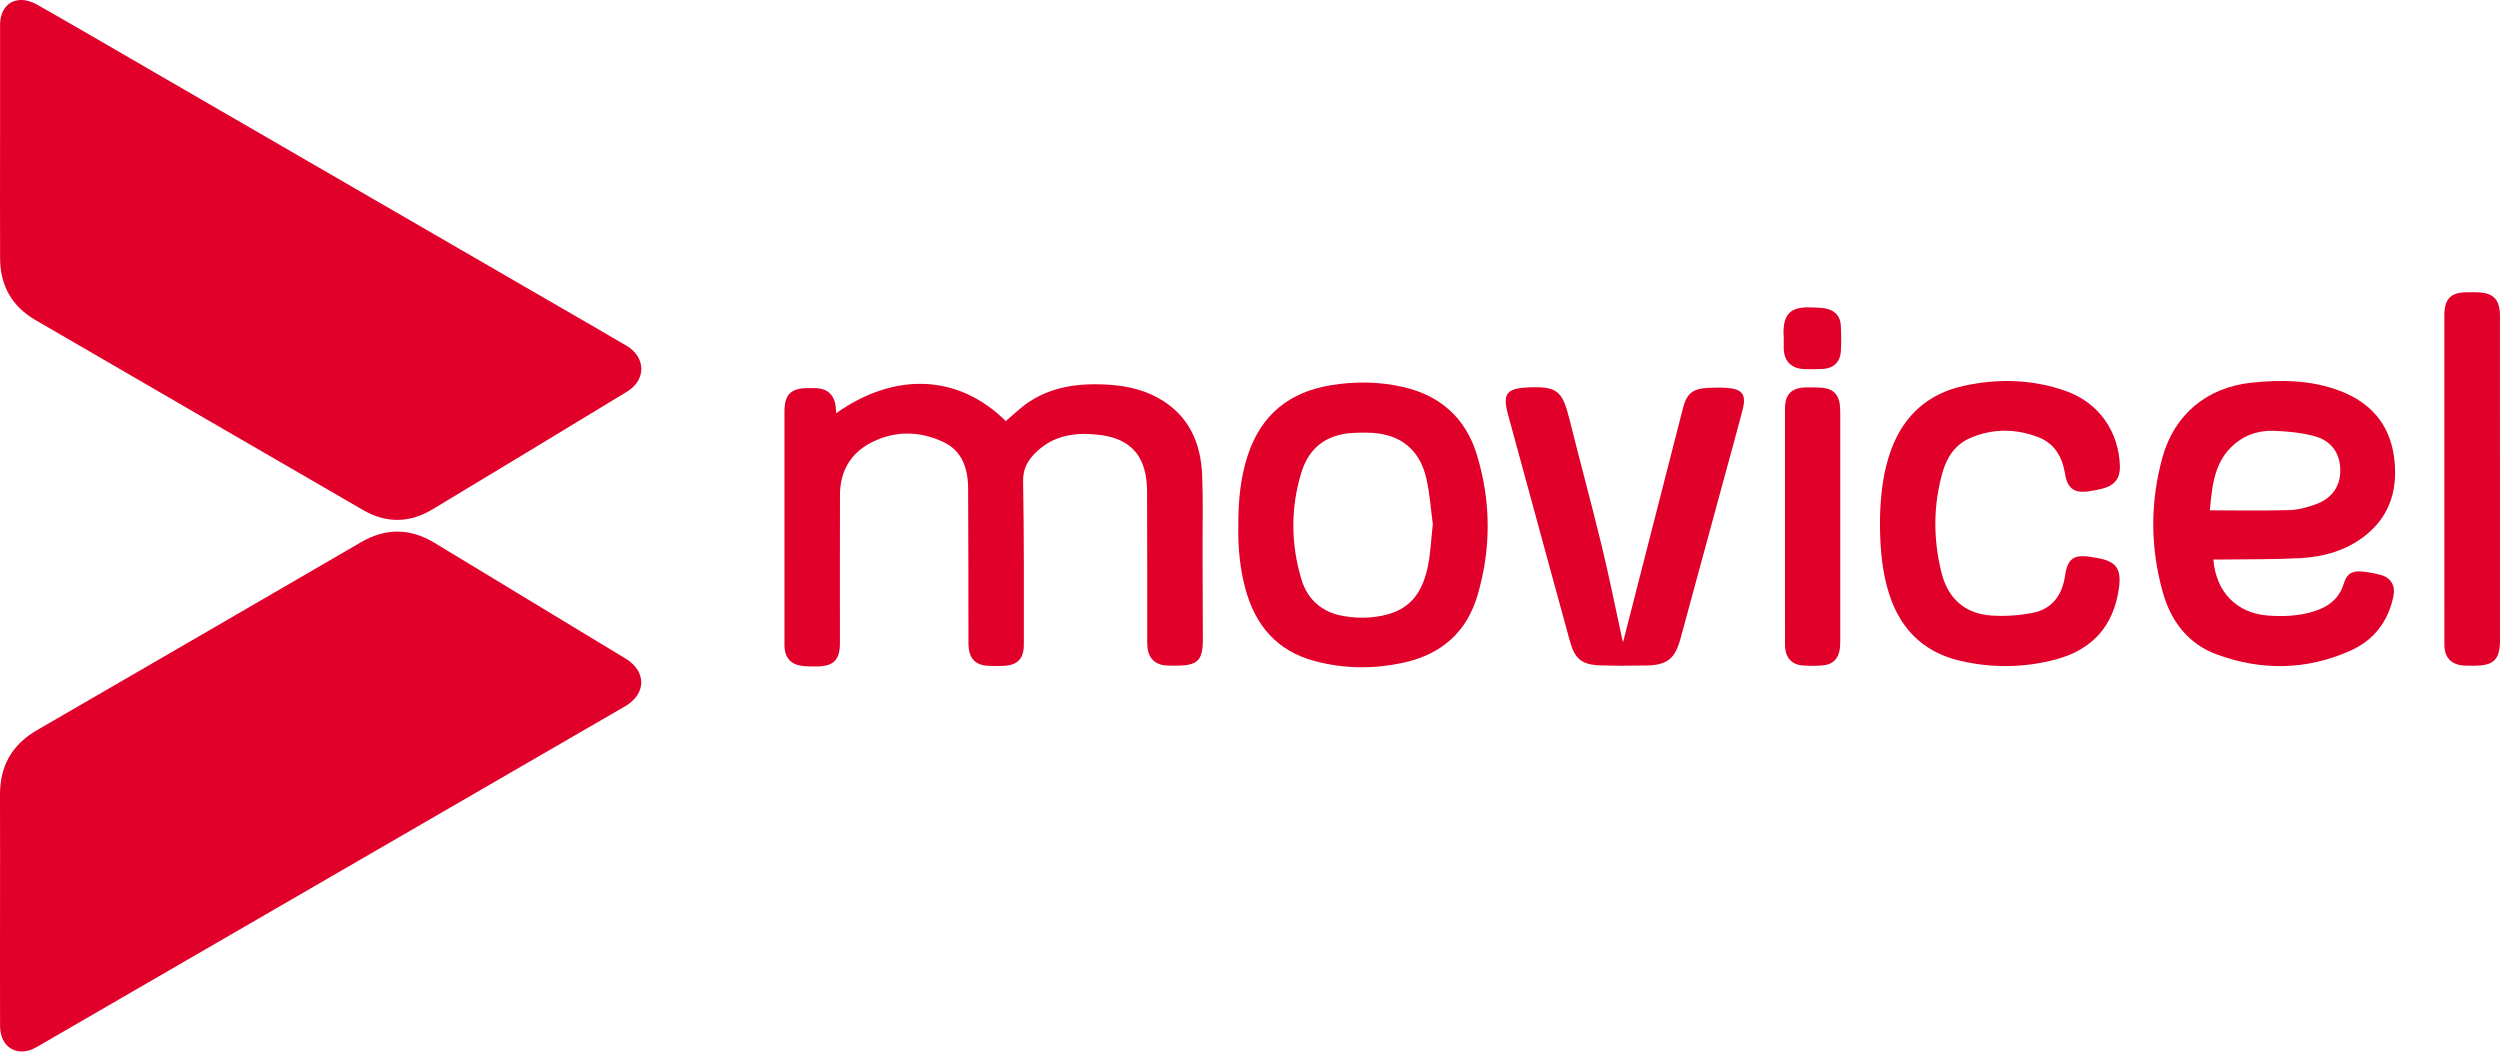 <?xml version="1.0" encoding="utf-8"?>
<!-- Generator: Adobe Illustrator 16.0.0, SVG Export Plug-In . SVG Version: 6.00 Build 0)  -->
<!DOCTYPE svg PUBLIC "-//W3C//DTD SVG 1.1//EN" "http://www.w3.org/Graphics/SVG/1.1/DTD/svg11.dtd">
<svg version="1.1" id="Layer_1" xmlns="http://www.w3.org/2000/svg" xmlns:xlink="http://www.w3.org/1999/xlink" x="0px" y="0px"
	 width="213.688px" height="89.879px" viewBox="-22.558 47.721 213.688 89.879"
	 enable-background="new -22.558 47.721 213.688 89.879" xml:space="preserve">
<g>
	<path fill-rule="evenodd" clip-rule="evenodd" fill="#E10029" d="M30.904,104.007c-5.447-3.298-10.893-6.601-16.341-9.897
		c-2.073-1.253-4.161-1.263-6.256-0.047c-9.231,5.358-18.458,10.725-27.699,16.067c-2.148,1.243-3.174,3.068-3.166,5.528
		c0.012,3.235,0.003,6.472,0.003,9.708c0,3.355-0.009,6.711,0.003,10.066c0.007,1.845,1.519,2.715,3.104,1.8
		c2.114-1.219,4.224-2.444,6.336-3.667c14.66-8.49,29.318-16.981,43.978-25.47C32.701,107.034,32.719,105.106,30.904,104.007z"/>
	<path fill-rule="evenodd" clip-rule="evenodd" fill="#E10029" d="M30.989,77.271c-1.741-1.03-3.498-2.035-5.249-3.049
		C14.066,67.464,2.39,60.706-9.284,53.948c-3.365-1.948-6.723-3.91-10.103-5.833c-0.426-0.242-0.972-0.416-1.451-0.392
		c-1.065,0.053-1.711,0.908-1.713,2.118c-0.007,3.335-0.002,6.671-0.002,10.006c0,3.316-0.011,6.631,0.003,9.947
		c0.01,2.332,0.997,4.111,3.04,5.295c9.337,5.412,18.665,10.841,28.009,16.241c1.943,1.124,3.953,1.104,5.885-0.057
		c5.56-3.342,11.106-6.705,16.65-10.074C32.69,80.194,32.663,78.26,30.989,77.271z"/>
	<path fill-rule="evenodd" clip-rule="evenodd" fill="#E10029" d="M80.197,88.33c-0.116-2.846-1.202-5.203-3.821-6.629
		c-1.461-0.795-3.064-1.065-4.704-1.125c-2.243-0.083-4.405,0.247-6.312,1.526c-0.696,0.467-1.302,1.069-1.951,1.611
		c-4.003-3.978-9.429-4.256-14.494-0.674c-0.016-0.223-0.021-0.379-0.037-0.534c-0.117-1.051-0.718-1.594-1.774-1.61
		c-0.199-0.003-0.397,0-0.596,0c-1.471,0.002-2.013,0.542-2.014,2.009c0,6.531,0.001,13.063,0.001,19.594
		c0,0.179-0.006,0.357,0.004,0.536c0.044,0.881,0.528,1.457,1.397,1.589c0.447,0.068,0.909,0.071,1.364,0.066
		c1.437-0.017,1.975-0.564,1.975-1.992c0.001-4.229-0.01-8.457,0.005-12.686c0.007-2,0.9-3.547,2.665-4.458
		c2.005-1.035,4.121-1.004,6.146-0.065c1.633,0.757,2.131,2.277,2.142,3.958c0.027,4.328,0.02,8.655,0.028,12.983
		c0.001,0.257-0.004,0.519,0.032,0.771c0.125,0.865,0.623,1.346,1.498,1.417c0.474,0.039,0.953,0.036,1.429,0.021
		c1.221-0.04,1.777-0.596,1.776-1.822c-0.002-4.645,0.022-9.291-0.063-13.935c-0.018-0.987,0.316-1.682,0.927-2.325
		c1.594-1.678,3.611-1.932,5.765-1.638c1.789,0.245,3.155,1.082,3.668,2.917c0.167,0.602,0.233,1.25,0.236,1.878
		c0.021,4.208,0.011,8.417,0.013,12.626c0,0.237-0.003,0.478,0.021,0.714c0.089,0.922,0.652,1.479,1.575,1.552
		c0.296,0.023,0.595,0.012,0.893,0.012c1.818,0,2.269-0.442,2.265-2.235c-0.006-2.481-0.018-4.963-0.024-7.444
		C80.223,92.737,80.287,90.53,80.197,88.33z"/>
	<path fill-rule="evenodd" clip-rule="evenodd" fill="#E10029" d="M167.552,95.545c2.162-0.031,4.327,0,6.484-0.116
		c2.027-0.11,3.964-0.647,5.59-1.94c2.217-1.761,2.82-4.16,2.428-6.829c-0.402-2.732-2.03-4.547-4.589-5.523
		c-2.453-0.936-5.002-0.978-7.569-0.708c-3.8,0.399-6.596,2.7-7.615,6.379c-1.061,3.829-1.048,7.692,0.021,11.517
		c0.69,2.475,2.153,4.425,4.615,5.332c3.817,1.408,7.672,1.351,11.411-0.311c1.998-0.888,3.25-2.492,3.693-4.669
		c0.184-0.901-0.218-1.583-1.101-1.819c-0.515-0.138-1.047-0.234-1.577-0.286c-0.858-0.083-1.314,0.197-1.567,1.034
		c-0.393,1.297-1.313,1.978-2.533,2.364c-1.289,0.41-2.613,0.463-3.945,0.365c-2.659-0.195-4.445-2.001-4.669-4.789
		C166.964,95.546,167.258,95.549,167.552,95.545z M166.33,91.342c0.207-2.299,0.422-4.529,2.52-5.978
		c0.899-0.62,1.944-0.859,2.996-0.818c1.158,0.044,2.341,0.162,3.454,0.463c1.428,0.386,2.155,1.477,2.18,2.851
		c0.024,1.376-0.675,2.444-2.062,2.951c-0.718,0.262-1.492,0.485-2.247,0.507C170.933,91.385,168.693,91.342,166.33,91.342z"/>
	<path fill-rule="evenodd" clip-rule="evenodd" fill="#E10029" d="M97.382,80.802c-2.055-0.471-4.128-0.495-6.207-0.151
		c-3.523,0.584-5.916,2.508-7.061,5.93c-0.664,1.983-0.841,4.027-0.829,6.285c-0.021,1.627,0.132,3.419,0.605,5.176
		c0.844,3.131,2.705,5.314,5.894,6.175c2.571,0.694,5.179,0.704,7.776,0.109c3.15-0.722,5.264-2.626,6.175-5.722
		c1.176-3.998,1.157-8.04-0.059-12.021C102.728,83.47,100.57,81.533,97.382,80.802z M99.504,96.058
		c-0.575,2.893-2.056,4.2-4.981,4.437c-0.742,0.06-1.513,0.009-2.248-0.118c-1.819-0.315-3.072-1.384-3.599-3.152
		c-0.904-3.035-0.924-6.109,0.008-9.136c0.666-2.163,2.213-3.264,4.465-3.366c0.711-0.032,1.435-0.045,2.136,0.053
		c2.253,0.315,3.589,1.699,4.076,3.85c0.3,1.324,0.389,2.696,0.551,3.892C99.767,93.82,99.723,94.956,99.504,96.058z"/>
	<path fill-rule="evenodd" clip-rule="evenodd" fill="#E10029" d="M145.851,85.159c1.908-0.822,3.869-0.81,5.798-0.077
		c1.419,0.54,2.072,1.71,2.307,3.153c0.198,1.217,0.765,1.654,1.975,1.489c0.451-0.062,0.902-0.15,1.34-0.273
		c0.956-0.268,1.403-0.906,1.371-1.894c-0.098-2.998-1.833-5.438-4.653-6.426c-2.864-1.003-5.809-1.072-8.744-0.417
		c-3.035,0.677-5.091,2.544-6.166,5.476c-0.692,1.889-0.883,3.857-0.94,5.628c-0.032,2.169,0.087,4.106,0.582,6.003
		c0.875,3.353,2.887,5.612,6.33,6.399c2.711,0.618,5.44,0.583,8.132-0.14c3.096-0.83,4.904-2.839,5.369-6.038
		c0.248-1.711-0.22-2.371-1.946-2.641c-0.156-0.024-0.313-0.057-0.469-0.081c-1.446-0.226-1.974,0.162-2.182,1.601
		c-0.239,1.653-1.091,2.852-2.763,3.182c-1.151,0.227-2.364,0.309-3.534,0.23c-2.289-0.152-3.726-1.48-4.271-3.679
		c-0.715-2.881-0.711-5.78,0.12-8.643C143.874,86.751,144.604,85.696,145.851,85.159z"/>
	<path fill-rule="evenodd" clip-rule="evenodd" fill="#E10029" d="M124.997,80.873c-0.532-0.034-1.071-0.026-1.604,0.003
		c-1.295,0.073-1.781,0.491-2.107,1.765c-1.715,6.7-3.43,13.398-5.113,19.973c0.002,0.008-0.044-0.143-0.077-0.295
		c-0.585-2.672-1.119-5.356-1.764-8.015c-0.874-3.602-1.852-7.179-2.747-10.775c-0.605-2.433-1.064-2.809-3.572-2.69
		c-1.818,0.085-2.152,0.563-1.668,2.331c1.105,4.034,2.201,8.071,3.302,12.106c0.657,2.409,1.31,4.82,1.977,7.228
		c0.435,1.57,1.021,2.044,2.666,2.092c1.289,0.038,2.581,0.034,3.87,0.009c1.811-0.034,2.46-0.585,2.934-2.337
		c1.241-4.594,2.495-9.183,3.744-13.773c0.515-1.893,1.041-3.784,1.54-5.682C126.737,81.437,126.396,80.962,124.997,80.873z"/>
	<path fill-rule="evenodd" clip-rule="evenodd" fill="#E10029" d="M191.128,75.134c0-0.317,0.011-0.638-0.033-0.95
		c-0.119-0.856-0.561-1.318-1.419-1.439c-0.448-0.063-0.91-0.047-1.365-0.044c-1.391,0.007-1.937,0.564-1.937,1.966
		c-0.001,4.665-0.001,9.329-0.001,13.994c0.001,1.27,0,2.541,0.001,3.811c0,3.454-0.004,6.908,0.002,10.362
		c0.002,1.092,0.575,1.696,1.661,1.777c0.296,0.021,0.595,0.012,0.893,0.011c1.688-0.008,2.2-0.521,2.2-2.213
		C191.13,93.316,191.13,84.225,191.128,75.134z"/>
	<path fill-rule="evenodd" clip-rule="evenodd" fill="#E10029" d="M134.699,82.279c-0.088-0.797-0.566-1.306-1.371-1.397
		c-0.51-0.058-1.03-0.056-1.545-0.045c-1.219,0.026-1.768,0.596-1.769,1.815c-0.002,3.355-0.001,6.71-0.001,10.065
		c0,3.375-0.003,6.75,0.003,10.125c0.002,1.061,0.538,1.688,1.529,1.762c0.553,0.041,1.113,0.04,1.665-0.003
		c0.897-0.069,1.397-0.584,1.497-1.479c0.028-0.256,0.031-0.515,0.031-0.772c0.002-6.393,0.003-12.785,0-19.177
		C134.739,82.873,134.731,82.574,134.699,82.279z"/>
	<path fill-rule="evenodd" clip-rule="evenodd" fill="#E10029" d="M133.603,74.115c-0.342-0.083-0.704-0.093-1.059-0.111
		c-1.712-0.083-2.811,0.154-2.638,2.604c0,0.297-0.004,0.595,0.001,0.892c0.018,1.08,0.657,1.736,1.737,1.767
		c0.534,0.015,1.071,0.021,1.605-0.009c0.903-0.049,1.486-0.596,1.54-1.498c0.045-0.75,0.038-1.507-0.006-2.257
		C134.743,74.781,134.306,74.285,133.603,74.115z"/>
</g>
</svg>
